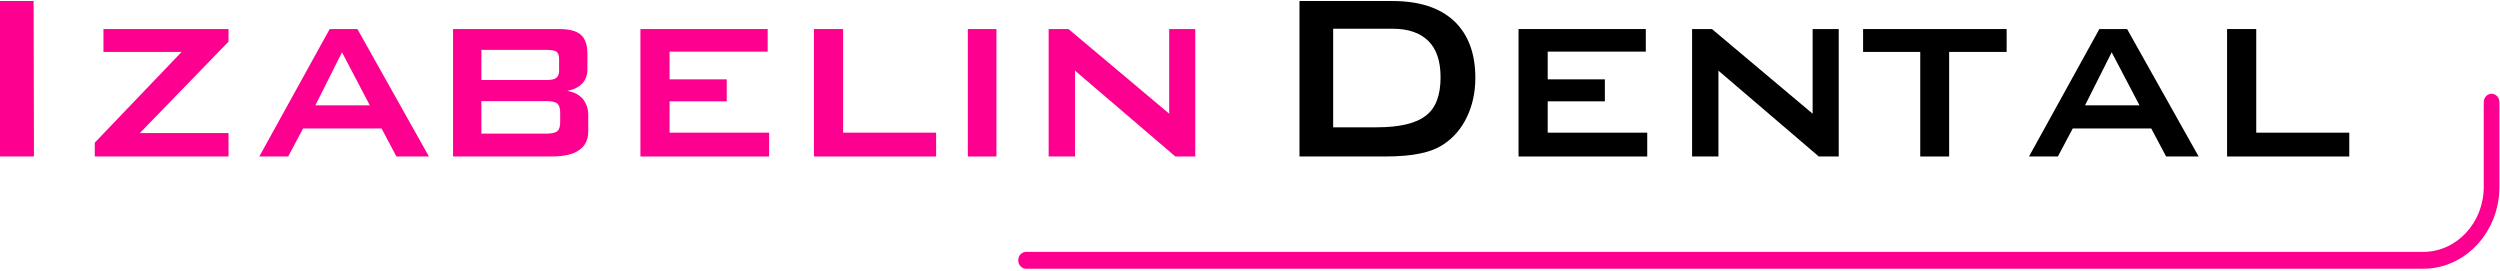 <svg width="960" height="104" viewBox="0 0 960 104" fill="none" xmlns="http://www.w3.org/2000/svg">
<path d="M930.535 103.19H394.01C392.348 103.19 391 101.742 391 99.956C391 98.171 392.348 96.722 394.01 96.722H930.535C943.341 96.722 953.759 85.532 953.759 71.773V39.234C953.759 37.448 955.106 36 956.768 36C958.431 36 959.778 37.448 959.778 39.234V71.773C959.778 89.096 946.659 103.19 930.535 103.19Z" fill="#FD0090"/>
<path d="M511.933 48.883H528.626C537.475 48.883 543.793 47.377 547.578 44.364C551.311 41.521 553.179 36.625 553.179 29.68C553.179 23.504 551.637 18.872 548.551 15.786C545.362 12.623 540.805 11.041 534.882 11.041H511.933V48.883ZM499 60.094V0.396H534.763C544.967 0.396 552.831 2.945 558.352 8.047C563.807 13.206 566.532 20.492 566.532 29.907C566.532 35.422 565.454 40.43 563.298 44.929C561.16 49.41 558.147 52.921 554.257 55.464C551.82 57.081 548.841 58.24 545.319 58.936C541.866 59.708 537.234 60.094 531.431 60.094H499Z" fill="black"/>
<path d="M583.119 60.093V11.154H631.986V19.823H594.317V30.472H616.266V38.914H594.317V50.944H632.538V60.093H583.119Z" fill="black"/>
<path d="M649.761 60.093V11.154H657.385L696.053 43.658V11.154H706.069V60.093H698.419L659.882 27.138V60.093H649.761Z" fill="black"/>
<path d="M748.469 19.937V60.093H737.377V19.937H715.427V11.155H770.551V19.937H748.469Z" fill="black"/>
<path d="M800.663 40.438H821.563L810.889 20.079L800.663 40.438ZM779.134 60.093L806.158 11.153H816.803L844.273 60.093H831.787L826.083 49.335H795.932L790.226 60.093H779.134Z" fill="black"/>
<path d="M855.2 60.093V11.154H866.398V50.944H902.122V60.093H855.2Z" fill="black"/>
<path d="M0 0.396V60.093H13.037L12.906 0.396H0Z" fill="#FD0090"/>
<path d="M36.388 60.093V54.785L69.745 19.938H39.726V11.155H87.751V15.997L53.71 51.085H87.751V60.093H36.388Z" fill="#FD0090"/>
<path d="M121.102 40.439H141.999L131.327 20.079L121.102 40.439ZM99.573 60.093L126.596 11.155H137.242L164.711 60.093H152.225L146.521 49.334H116.371L110.666 60.093H99.573Z" fill="#FD0090"/>
<path d="M209.722 38.83H184.856V51.311H209.722C211.79 51.311 213.227 51.001 214.034 50.38C214.751 49.723 215.111 48.568 215.111 46.916V43.224C215.111 41.571 214.751 40.416 214.034 39.759C213.227 39.14 211.79 38.83 209.722 38.83ZM209.722 19.147H184.856V30.725H209.722C211.684 30.725 212.982 30.452 213.613 29.906C214.331 29.34 214.69 28.456 214.69 27.251V22.62C214.69 21.34 214.367 20.418 213.718 19.852C212.965 19.382 211.633 19.147 209.722 19.147ZM173.973 60.093V11.155H214.79C218.63 11.155 221.392 11.89 223.074 13.36C224.74 14.884 225.573 17.315 225.573 20.648V26.554C225.573 28.797 224.924 30.615 223.627 32.008C222.261 33.478 220.324 34.439 217.819 34.89C220.447 35.343 222.453 36.386 223.838 38.023C225.205 39.717 225.888 41.796 225.888 44.26V50.497C225.888 53.659 224.704 56.048 222.338 57.666C220.059 59.284 216.534 60.093 211.765 60.093H173.973Z" fill="#FD0090"/>
<path d="M245.92 60.093V11.155H294.786V19.825H257.118V30.471H279.067V38.914H257.118V50.943H295.338V60.093H245.92Z" fill="#FD0090"/>
<path d="M312.557 60.093V11.155H323.755V50.943H359.477V60.093H312.557Z" fill="#FD0090"/>
<path d="M371.644 11.155H382.632V60.093H371.644V11.155Z" fill="#FD0090"/>
<path d="M402.683 60.093V11.155H410.306L448.973 43.658V11.155H458.987V60.093H451.338L412.803 27.138V60.093H402.683Z" fill="#FD0090"/>
</svg>
